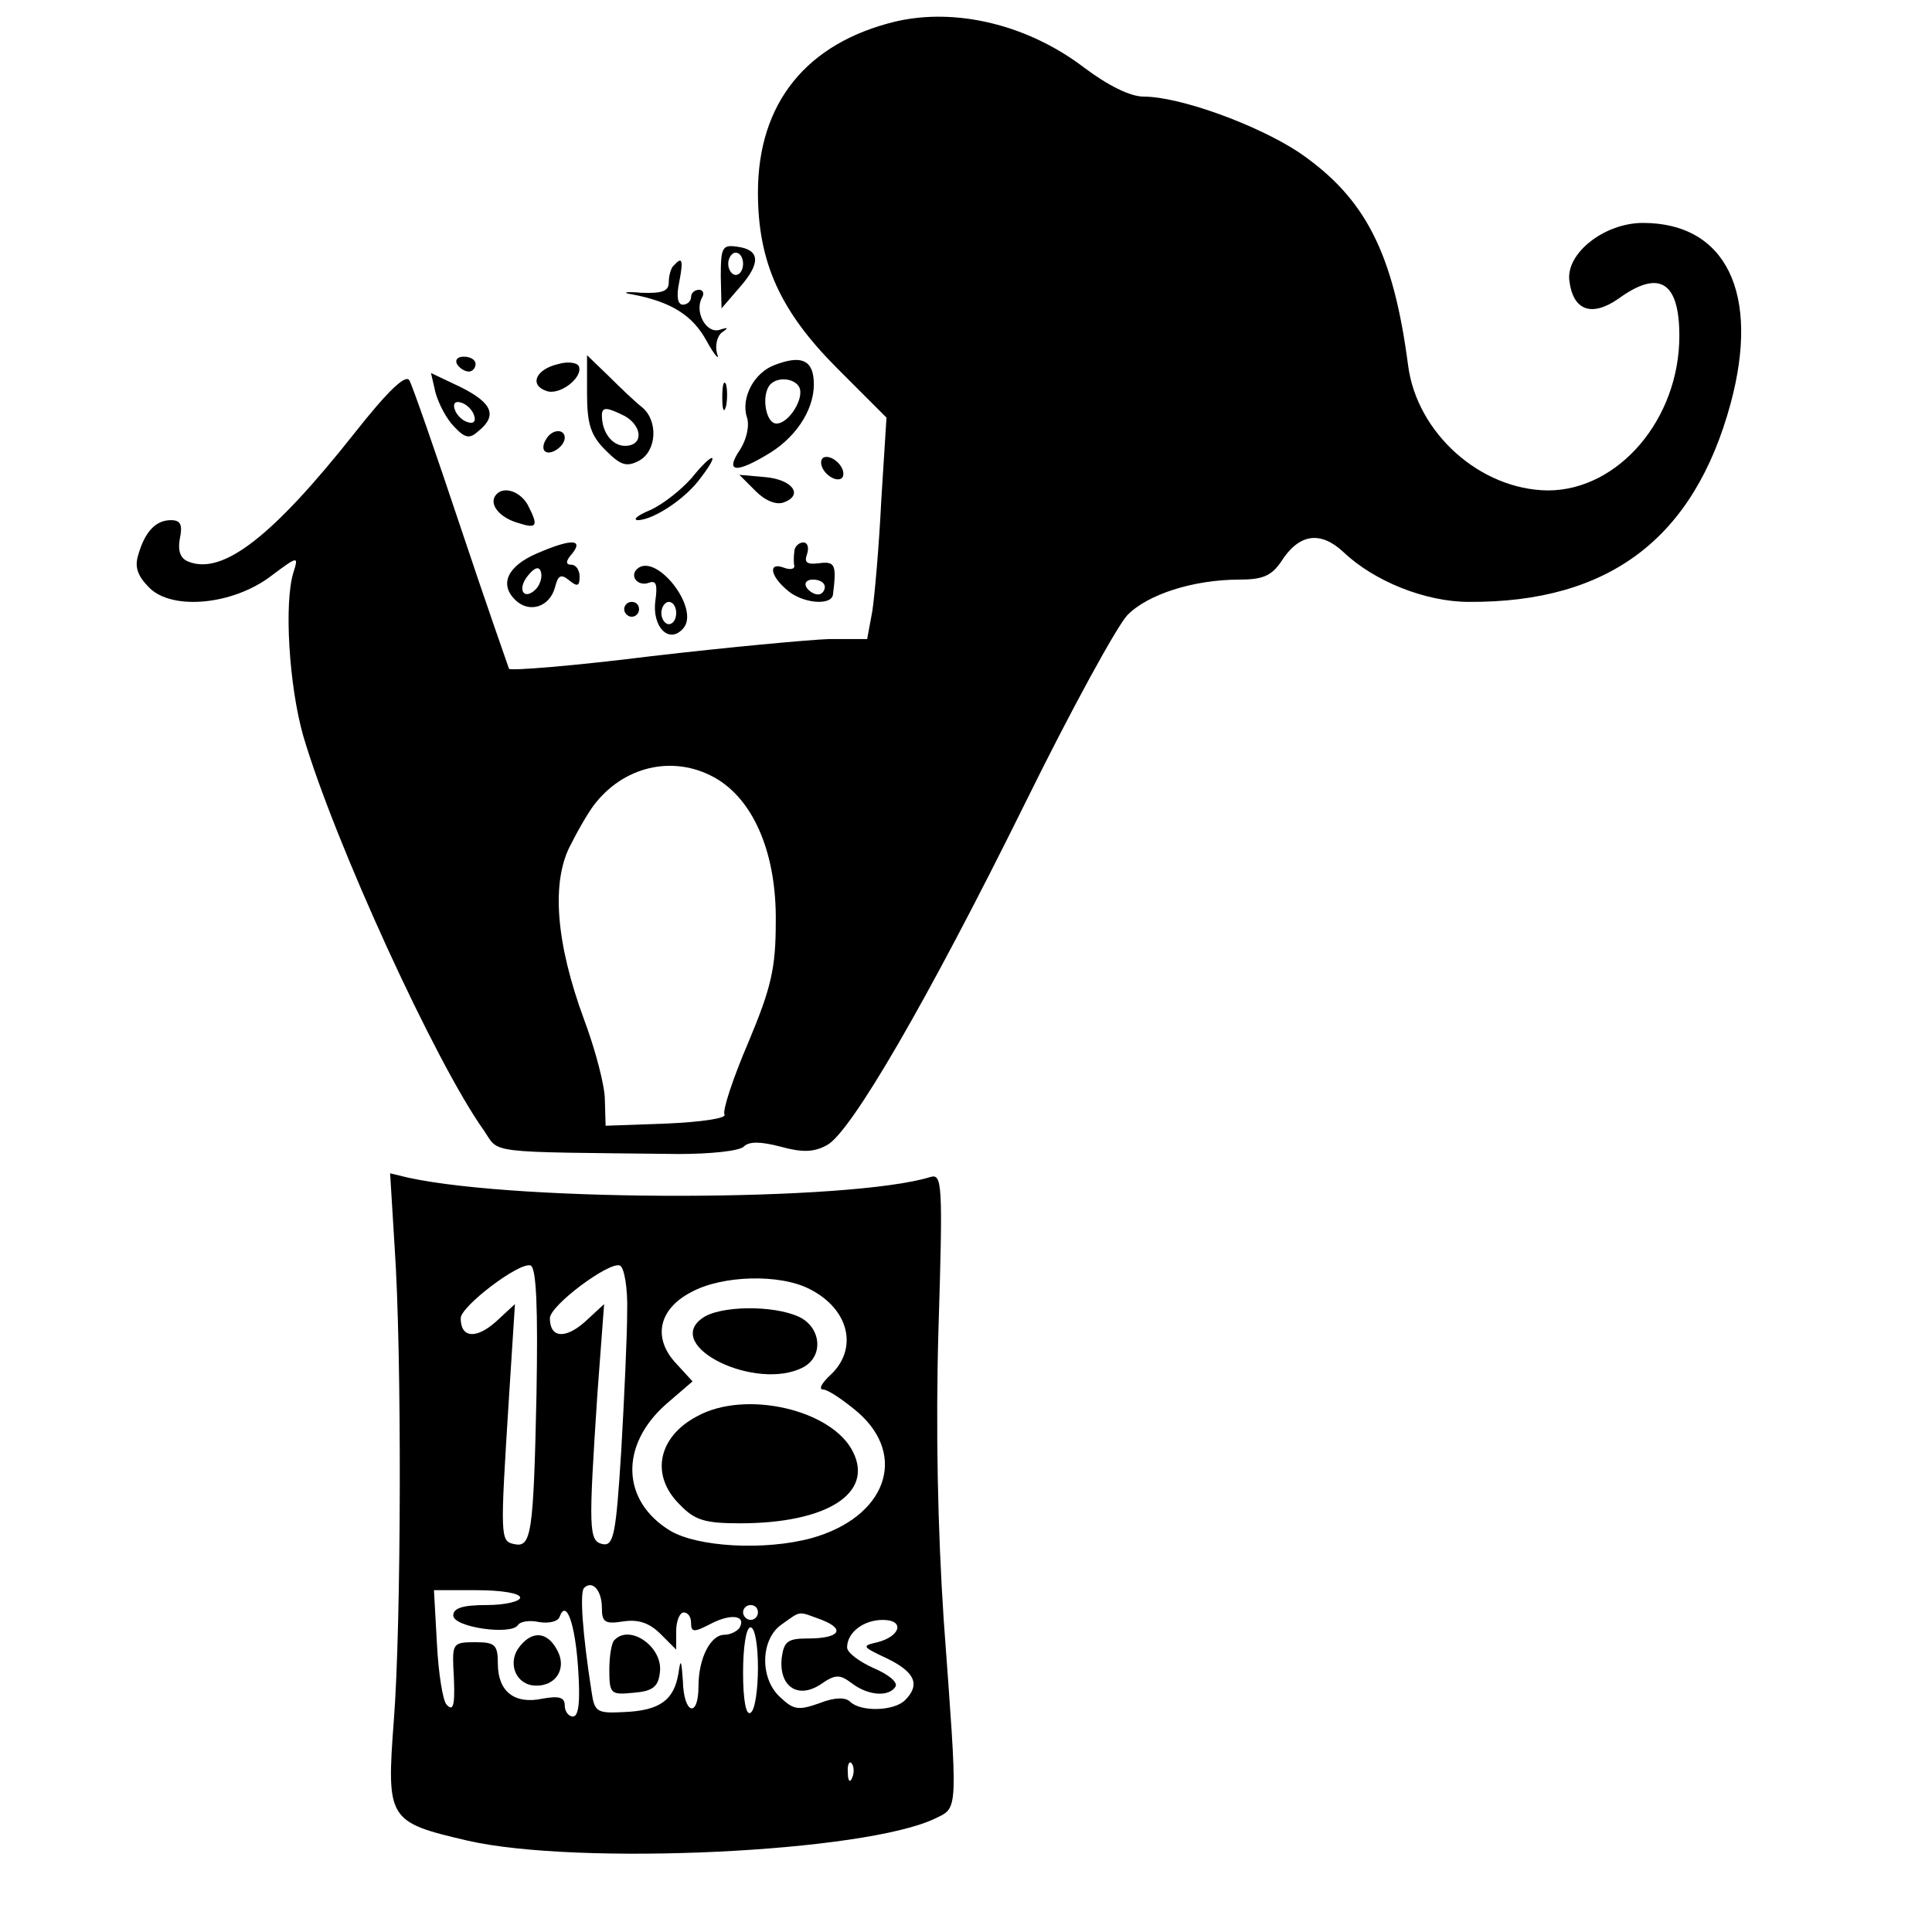 <?xml version="1.0" standalone="no"?>
<!DOCTYPE svg PUBLIC "-//W3C//DTD SVG 20010904//EN"
 "http://www.w3.org/TR/2001/REC-SVG-20010904/DTD/svg10.dtd">
<svg version="1.0" xmlns="http://www.w3.org/2000/svg"
 width="260pt" height="260pt" viewBox="0 0 260 260"
 preserveAspectRatio="xMidYMid meet">
<g transform="translate(0,260) scale(0.1,-0.1)"
fill="#000000" stroke="none">
<path d="M1205 2571 c-120 -29 -185 -110 -185 -230 0 -94 30 -160 107 -237
l66 -66 -7 -111 c-3 -62 -9 -129 -12 -149 l-7 -38 -51 0 c-28 -1 -136 -11
-239 -23 -104 -13 -190 -20 -192 -17 -1 3 -31 88 -65 190 -34 102 -65 191 -69
198 -5 9 -29 -14 -74 -71 -110 -139 -177 -191 -223 -173 -11 4 -15 14 -12 31
4 19 1 25 -12 25 -20 0 -35 -15 -44 -47 -5 -16 -1 -28 15 -44 31 -31 113 -23
164 16 36 27 37 27 30 5 -13 -41 -6 -153 13 -220 42 -143 178 -440 243 -531
22 -32 -2 -29 262 -32 43 0 82 4 88 10 7 7 22 7 49 0 29 -8 45 -8 63 2 32 17
135 194 267 461 61 124 123 237 137 252 27 28 89 48 151 48 31 0 43 5 56 24
24 38 53 42 84 13 41 -39 110 -67 169 -67 189 -1 303 86 352 267 40 148 -6
243 -118 243 -52 0 -104 -41 -99 -78 5 -40 30 -49 66 -24 55 40 82 23 82 -50
0 -112 -82 -208 -177 -208 -91 1 -176 77 -188 168 -20 153 -58 226 -147 287
-56 37 -160 75 -209 75 -18 0 -48 15 -80 39 -76 58 -173 81 -254 62z m-239
-1020 c50 -31 79 -102 78 -191 0 -63 -6 -89 -37 -163 -21 -49 -35 -92 -32 -97
3 -5 -32 -10 -77 -12 l-83 -3 -1 35 c0 19 -13 68 -28 108 -38 103 -45 187 -17
237 11 22 26 47 33 55 42 52 110 64 164 31z"/>
<path d="M970 2228 l1 -43 25 29 c28 32 27 50 -4 54 -20 3 -22 -1 -22 -40z
m30 17 c0 -8 -4 -15 -10 -15 -5 0 -10 7 -10 15 0 8 5 15 10 15 6 0 10 -7 10
-15z"/>
<path d="M907 2243 c-4 -3 -7 -14 -7 -23 0 -12 -9 -15 -37 -14 -21 2 -27 0
-13 -2 53 -10 82 -28 101 -63 11 -20 18 -27 14 -17 -3 11 0 24 7 29 9 6 8 7
-4 3 -18 -5 -34 25 -23 44 3 5 1 10 -4 10 -6 0 -11 -4 -11 -10 0 -5 -5 -10
-11 -10 -7 0 -9 11 -5 30 6 31 4 35 -7 23z"/>
<path d="M615 2110 c3 -5 10 -10 16 -10 5 0 9 5 9 10 0 6 -7 10 -16 10 -8 0
-12 -4 -9 -10z"/>
<path d="M751 2110 c-30 -7 -39 -28 -16 -36 18 -7 50 18 44 33 -2 5 -15 7 -28
3z"/>
<path d="M790 2071 c0 -42 5 -57 25 -77 20 -20 28 -23 45 -14 24 13 26 54 4
72 -9 7 -29 26 -45 42 l-29 28 0 -51z m51 -31 c24 -14 25 -40 0 -40 -17 0 -31
18 -31 41 0 12 7 11 31 -1z"/>
<path d="M1043 2109 c-28 -10 -46 -44 -38 -70 4 -11 0 -30 -9 -44 -21 -31 -6
-33 41 -4 38 24 61 63 58 98 -2 27 -18 33 -52 20z m32 -29 c9 -14 -13 -50 -30
-50 -15 0 -21 40 -8 53 10 10 31 8 38 -3z"/>
<path d="M586 2072 c4 -15 15 -36 25 -46 15 -16 21 -17 33 -6 26 21 18 38 -24
59 l-40 19 6 -26z m52 -31 c3 -8 -1 -12 -9 -9 -7 2 -15 10 -17 17 -3 8 1 12 9
9 7 -2 15 -10 17 -17z"/>
<path d="M972 2065 c0 -16 2 -22 5 -12 2 9 2 23 0 30 -3 6 -5 -1 -5 -18z"/>
<path d="M735 2009 c-4 -6 -5 -13 -2 -16 7 -7 27 6 27 18 0 12 -17 12 -25 -2z"/>
<path d="M931 1957 c-14 -16 -38 -35 -55 -43 -17 -7 -25 -13 -18 -14 21 0 65
29 85 57 27 35 17 36 -12 0z"/>
<path d="M1106 1982 c-3 -6 1 -15 8 -21 8 -7 17 -8 20 -3 3 6 -1 15 -8 21 -8
7 -17 8 -20 3z"/>
<path d="M1017 1939 c13 -13 28 -19 38 -15 27 10 11 31 -26 34 l-34 3 22 -22z"/>
<path d="M666 1932 c-7 -12 7 -29 32 -36 25 -8 27 -4 12 25 -11 19 -35 26 -44
11z"/>
<path d="M722 1855 c-39 -17 -50 -41 -29 -62 19 -19 47 -10 54 17 4 16 8 18
19 9 11 -9 14 -8 14 5 0 9 -5 16 -11 16 -8 0 -8 5 1 15 16 20 -2 20 -48 0z
m-1 -48 c-16 -16 -26 0 -10 19 9 11 15 12 17 4 2 -6 -1 -17 -7 -23z"/>
<path d="M1069 1858 c-1 -7 -1 -16 0 -20 0 -4 -6 -5 -14 -2 -21 8 -19 -10 3
-29 20 -19 61 -23 63 -7 5 40 3 45 -19 42 -16 -2 -20 1 -16 12 3 9 1 16 -5 16
-6 0 -12 -6 -12 -12z m41 -48 c0 -5 -4 -10 -9 -10 -6 0 -13 5 -16 10 -3 6 1
10 9 10 9 0 16 -4 16 -10z"/>
<path d="M857 1834 c-10 -10 2 -24 17 -18 9 3 11 -3 8 -24 -5 -36 19 -60 38
-37 22 27 -38 103 -63 79z m53 -59 c0 -8 -4 -15 -10 -15 -5 0 -10 7 -10 15 0
8 5 15 10 15 6 0 10 -7 10 -15z"/>
<path d="M840 1780 c0 -5 5 -10 10 -10 6 0 10 5 10 10 0 6 -4 10 -10 10 -5 0
-10 -4 -10 -10z"/>
<path d="M531 923 c10 -143 9 -511 -1 -638 -10 -134 -8 -137 99 -162 148 -34
536 -16 630 30 31 15 30 7 11 267 -8 121 -11 257 -7 393 6 194 5 208 -11 203
-107 -33 -549 -34 -702 -1 l-25 6 6 -98z m191 -199 c-4 -189 -7 -207 -30 -202
-19 4 -19 8 -7 198 l8 125 -26 -24 c-26 -23 -47 -22 -47 5 0 16 79 76 94 71 8
-3 10 -59 8 -173z m122 110 c0 -32 -4 -117 -8 -187 -7 -111 -10 -128 -25 -125
-19 4 -19 20 -7 203 l9 120 -26 -24 c-26 -23 -47 -22 -47 5 0 17 79 76 94 71
6 -2 11 -30 10 -63z m246 31 c53 -27 65 -80 28 -115 -12 -11 -17 -20 -10 -20
6 0 27 -14 47 -31 67 -59 37 -141 -63 -169 -63 -17 -153 -12 -190 10 -66 40
-68 115 -6 170 l36 31 -22 24 c-32 34 -24 73 20 96 42 23 120 25 160 4z m-280
-429 c0 -19 4 -22 29 -18 20 3 35 -2 50 -17 l21 -21 0 25 c0 14 5 25 10 25 6
0 10 -6 10 -14 0 -13 4 -13 27 -1 27 14 48 11 38 -6 -4 -5 -13 -9 -20 -9 -19
0 -35 -32 -35 -69 0 -44 -20 -38 -21 7 -2 28 -3 31 -6 10 -6 -36 -25 -50 -73
-52 -37 -2 -40 0 -44 28 -12 77 -16 133 -10 139 11 11 24 -3 24 -27z m-110 14
c0 -5 -20 -10 -45 -10 -32 0 -45 -4 -45 -14 0 -16 78 -27 87 -13 3 5 16 7 29
4 13 -2 25 1 27 7 9 25 21 -9 25 -69 3 -44 1 -65 -7 -65 -6 0 -11 7 -11 15 0
11 -8 13 -30 9 -38 -8 -60 10 -60 47 0 26 -4 29 -31 29 -28 0 -30 -2 -29 -32
3 -51 1 -63 -9 -52 -5 5 -11 42 -13 82 l-4 72 58 0 c32 0 58 -4 58 -10z m320
-20 c0 -5 -4 -10 -10 -10 -5 0 -10 5 -10 10 0 6 5 10 10 10 6 0 10 -4 10 -10z
m86 -10 c33 -13 23 -25 -19 -25 -27 0 -32 -4 -35 -26 -4 -38 21 -56 52 -36 20
14 26 14 42 2 22 -17 50 -19 59 -5 4 6 -10 17 -29 25 -20 9 -36 21 -36 28 0
20 22 37 48 37 30 0 24 -22 -7 -30 -22 -5 -21 -6 13 -22 37 -18 45 -35 24 -56
-15 -15 -60 -16 -74 -2 -6 6 -21 6 -41 -2 -28 -10 -35 -9 -52 7 -29 25 -28 79
1 99 27 19 21 18 54 6z m-86 -64 c0 -30 -4 -58 -10 -61 -6 -4 -10 17 -10 54 0
34 4 61 10 61 6 0 10 -24 10 -54z m127 -148 c-3 -8 -6 -5 -6 6 -1 11 2 17 5
13 3 -3 4 -12 1 -19z"/>
<path d="M945 826 c-53 -38 73 -99 136 -66 28 15 24 54 -6 68 -35 16 -107 15
-130 -2z"/>
<path d="M938 694 c-53 -28 -63 -80 -23 -119 20 -21 34 -25 81 -25 116 0 180
40 152 96 -28 57 -145 84 -210 48z"/>
<path d="M827 393 c-4 -3 -7 -22 -7 -40 0 -33 2 -34 33 -31 25 2 33 8 35 27 5
34 -40 66 -61 44z"/>
<path d="M700 385 c-17 -20 -8 -49 16 -53 30 -4 48 21 34 47 -13 25 -33 27
-50 6z"/>
</g>
</svg>
